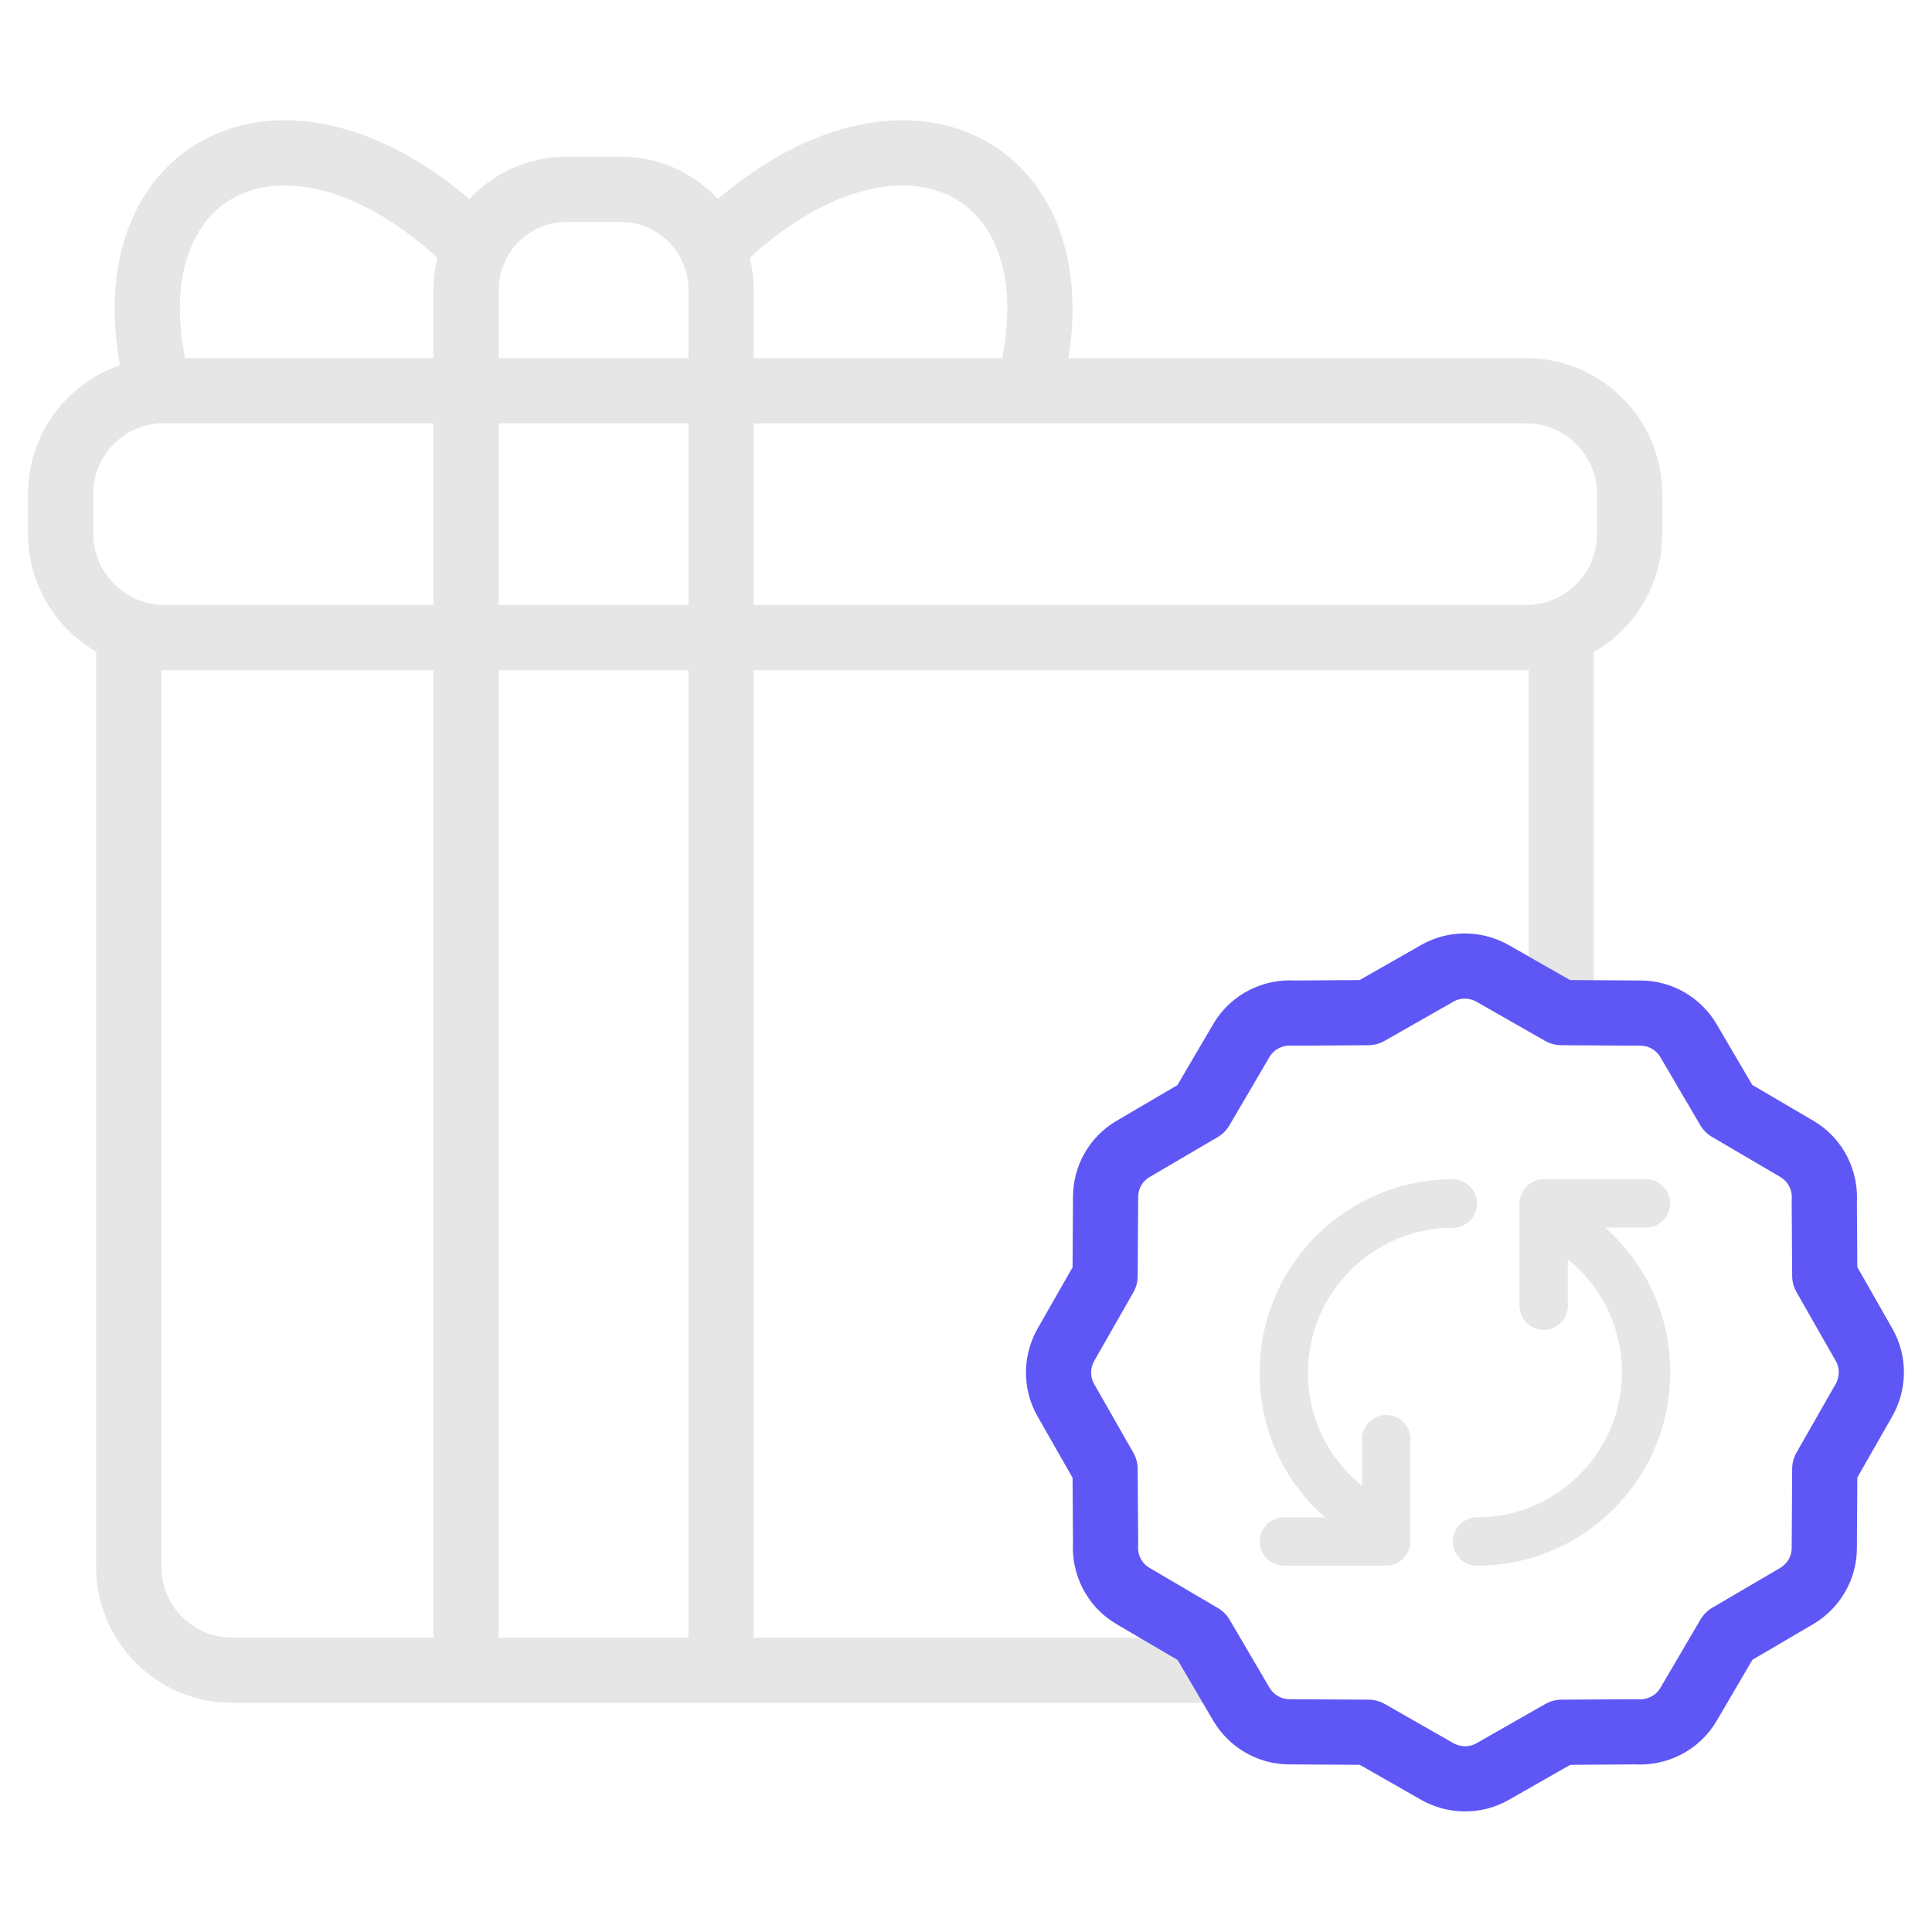 <?xml version="1.0" encoding="utf-8"?>
<svg xmlns="http://www.w3.org/2000/svg" height="80" id="casino" viewBox="0 0 80 80" width="80">
  <defs>
    <style>
      .cls-1 {
        stroke: #5f57f5;
      }

      .cls-1, .cls-2 {
        fill: none;
        stroke-linecap: round;
        stroke-linejoin: round;
        stroke-width: 2.7px;
      }

      .cls-3 {
        fill: #e6e6e6;
        stroke-width: 0px;
      }

      .cls-2 {
        stroke: #e6e6e6;
      }
    </style>
  </defs>
  <g data-name="reload bonus" id="reload_bonus">
    <g>
      <g>
        <path class="cls-2" d="M6.79,16.18h56.41c2.36,0,4.28,1.92,4.28,4.28v1.66c0,2.36-1.92,4.28-4.28,4.28H6.82c-2.38,0-4.31-1.93-4.31-4.31v-1.64c0-2.36,1.92-4.28,4.28-4.28Z"/>
        <path class="cls-2" d="M64.65,27.17v13.99M49.81,69.16H9.61c-2.36,0-4.28-1.92-4.28-4.28V27.17"/>
        <path class="cls-2" d="M19.38,10.01c-7.32-7.02-14.87-3.31-12.99,5.34"/>
        <path class="cls-2" d="M29.78,10.01c7.32-7.02,14.87-3.31,12.99,5.34"/>
        <path class="cls-2" d="M29.86,68.4V12.01c0-2.3-1.86-4.17-4.14-4.17h-2.28c-2.28,0-4.14,1.88-4.14,4.17v56.39"/>
      </g>
      <path class="cls-1" d="M61.83,40.32l2.82,1.61,3.28.02c.84,0,1.58.46,1.98,1.13l1.66,2.83,2.83,1.66c.79.46,1.2,1.32,1.14,2.18l.02,3.08,1.63,2.86c.42.74.38,1.62-.02,2.31l-1.61,2.82-.02,3.28c0,.84-.46,1.58-1.13,1.98l-2.83,1.66-1.66,2.83c-.46.79-1.32,1.2-2.18,1.14l-3.08.02-2.86,1.63c-.74.42-1.62.38-2.31-.02l-2.82-1.61-3.28-.02c-.84,0-1.58-.46-1.98-1.13l-1.66-2.83-2.83-1.66c-.79-.46-1.2-1.32-1.14-2.18l-.02-3.08-1.63-2.86c-.42-.74-.38-1.62.02-2.31l1.61-2.82.02-3.28c0-.81.43-1.57,1.13-1.98l2.83-1.66,1.66-2.83c.46-.79,1.32-1.2,2.18-1.14l3.08-.02,2.86-1.63c.74-.42,1.62-.38,2.31.02Z"/>
      <g>
        <path class="cls-3" d="M69.16,56.83c.02-3.09-1.77-5.91-4.57-7.22-.51-.2-1.09.05-1.3.57-.18.46,0,.99.44,1.23,2.1.98,3.44,3.1,3.43,5.42,0,3.31-2.69,6-6,6-.55,0-1,.45-1,1s.45,1,1,1c4.42,0,8-3.58,8-8Z"/>
        <path class="cls-3" d="M62.92,49.83v4.24c0,.55.45,1,1,1s1-.45,1-1v-3.24h3.24c.55,0,1-.45,1-1s-.45-1-1-1h-4.24c-.55,0-1,.45-1,1Z"/>
        <path class="cls-3" d="M61.16,49.83c0-.55-.45-1-1-1-4.42,0-8,3.58-8,8-.02,3.09,1.77,5.91,4.57,7.22.48.27,1.09.11,1.36-.37.27-.48.11-1.09-.37-1.36-.04-.02-.08-.04-.13-.06-2.1-.98-3.44-3.1-3.43-5.42,0-3.31,2.69-6,6-6,.55,0,1-.45,1-1Z"/>
        <path class="cls-3" d="M58.4,63.83v-4.24c0-.55-.45-1-1-1s-1,.45-1,1v3.24h-3.24c-.55,0-1,.45-1,1s.45,1,1,1h4.24c.55,0,1-.45,1-1Z"/>
      </g>
    </g>
  </g>
</svg>